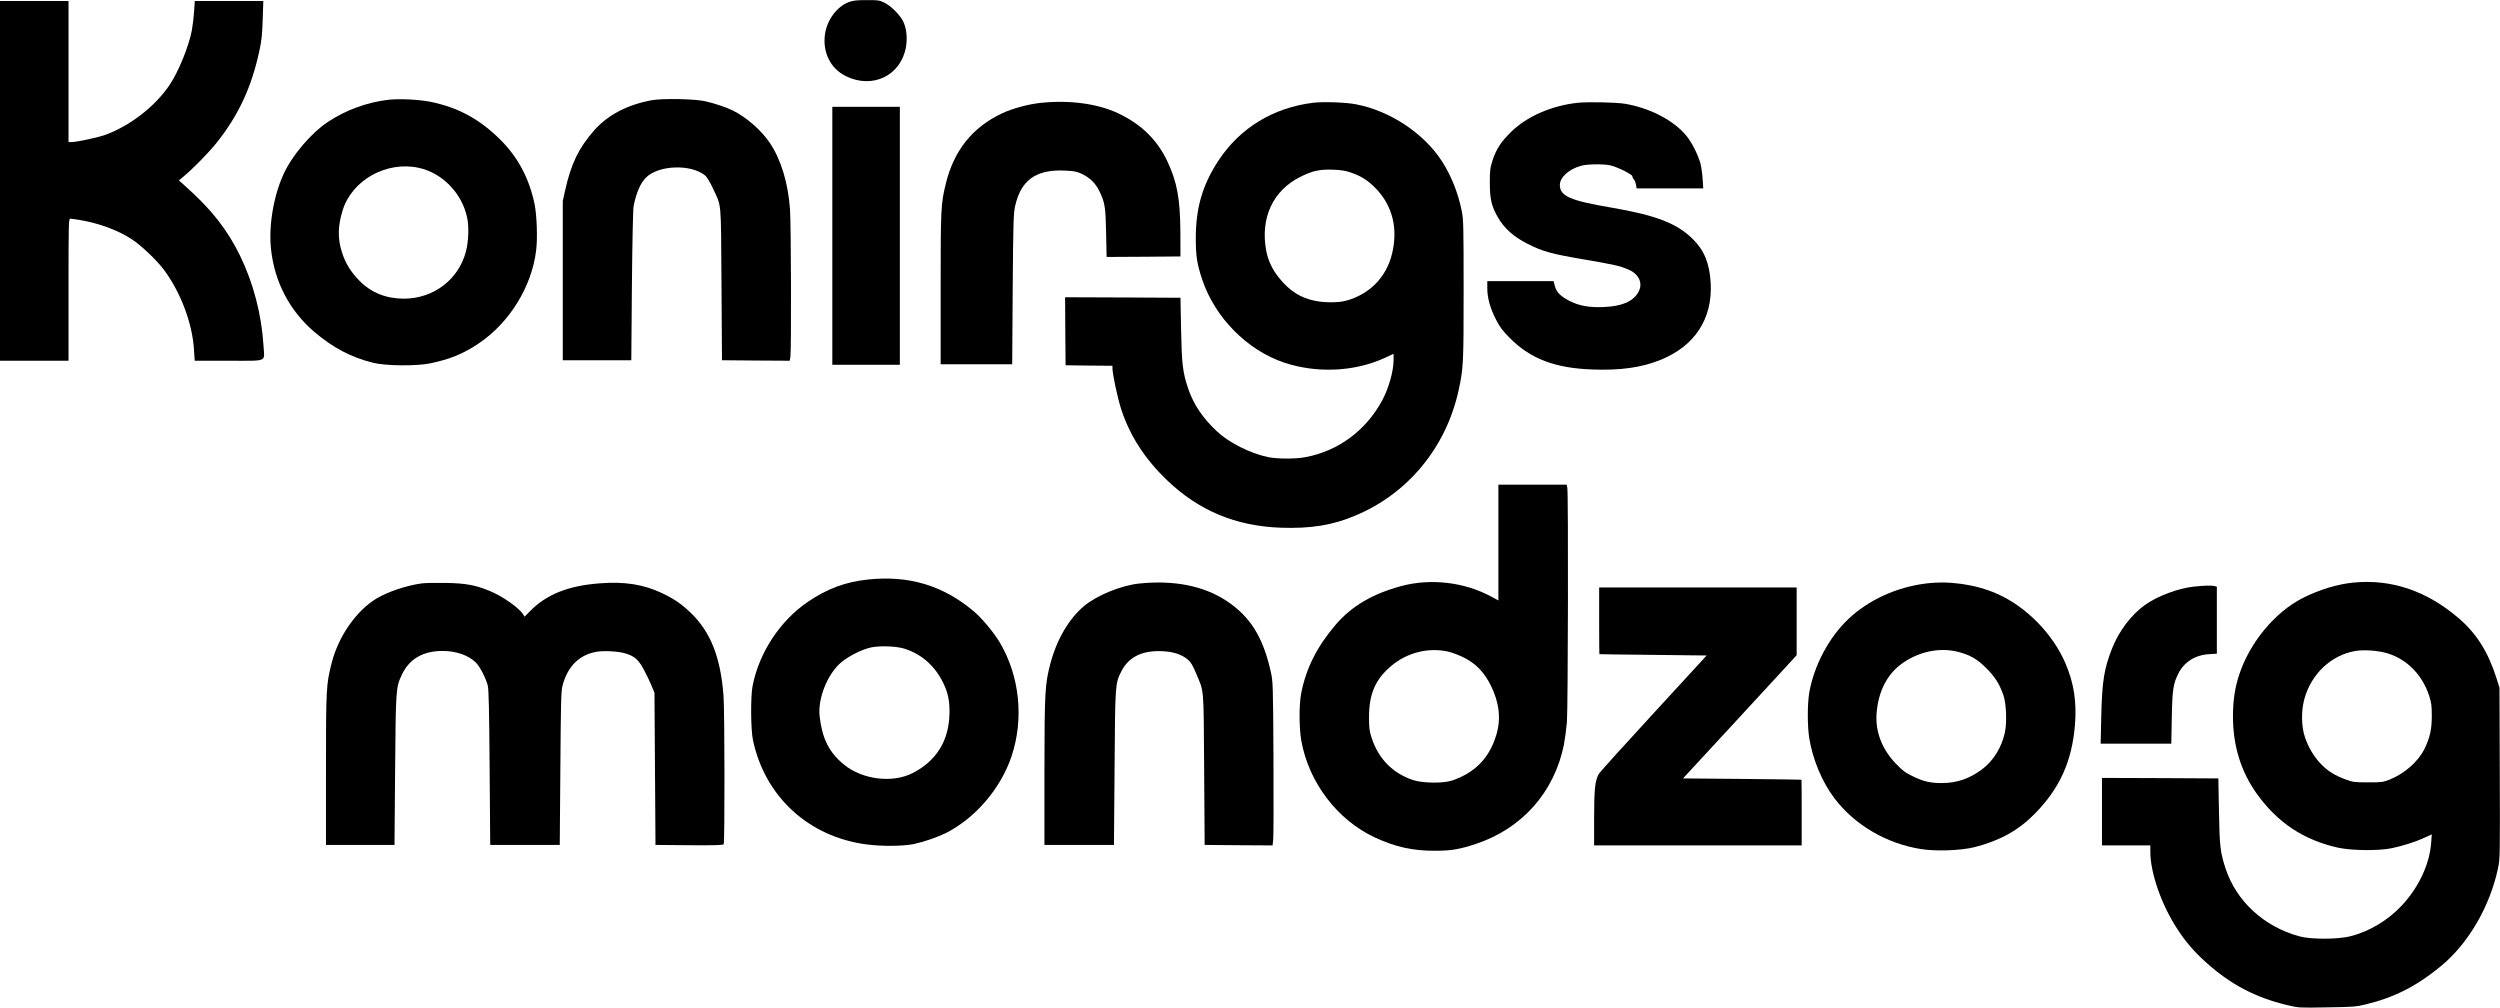 <?xml version="1.0" encoding="UTF-8" standalone="yes"?>
<svg version="1.0" xmlns="http://www.w3.org/2000/svg" width="2481" height="1000" viewBox="0 0 2481 1000" preserveAspectRatio="xMidYMid meet">
  <g transform="translate(0,1000) scale(0.1,-0.1)" fill="#000000" stroke="none">
    <path d="M8423 9979 c-117 -45 -213 -173 -235 -313 -28 -181 52 -345 205 -421
267 -132 548 5 598 289 15 88 5 185 -26 250 -31 66 -125 160 -191 191 -48 23
-65 25 -176 24 -98 0 -133 -4 -175 -20z"/>
    <path d="M0 8205 l0 -1785 340 0 340 0 0 705 c0 665 1 705 18 705 9 0 56 -7
105 -15 191 -34 372 -102 506 -190 93 -61 244 -205 315 -299 167 -222 284
-530 301 -794 l7 -112 338 0 c396 0 355 -17 345 148 -19 311 -101 625 -234
897 -124 253 -280 453 -526 673 l-80 72 45 37 c91 75 244 231 323 328 221 274
355 560 433 930 20 93 27 161 31 303 l6 182 -340 0 -340 0 -7 -106 c-4 -58
-14 -141 -22 -185 -30 -158 -133 -412 -221 -542 -141 -210 -386 -401 -631
-493 -68 -26 -290 -74 -341 -74 l-31 0 0 700 0 700 -340 0 -340 0 0 -1785z"/>
    <path d="M3855 9010 c-210 -24 -426 -103 -601 -220 -168 -112 -355 -332 -439
-516 -101 -219 -151 -518 -125 -750 35 -323 185 -608 426 -815 189 -161 369
-256 590 -310 120 -30 421 -33 558 -6 192 39 330 94 481 195 309 205 534 568
576 931 15 119 6 349 -16 456 -53 254 -164 464 -339 638 -205 204 -420 321
-691 376 -118 24 -308 33 -420 21z m298 -675 c235 -49 432 -252 483 -495 19
-89 14 -234 -11 -332 -72 -281 -321 -471 -615 -472 -178 0 -326 59 -443 178
-86 88 -139 173 -173 281 -44 138 -42 261 6 416 92 301 433 492 753 424z"/>
    <path d="M6465 9005 c-240 -45 -433 -146 -567 -297 -155 -177 -230 -330 -290
-599 l-23 -104 0 -790 0 -790 340 0 340 0 6 740 c4 435 11 761 17 791 27 133
67 225 122 281 123 125 447 137 587 22 18 -14 48 -64 76 -124 90 -196 81 -98
87 -950 l5 -760 336 -3 336 -2 7 37 c10 62 7 1317 -4 1466 -19 261 -88 489
-197 654 -82 125 -233 258 -368 325 -66 33 -182 72 -275 93 -106 24 -427 30
-535 10z"/>
    <path d="M10326 8979 c-121 -13 -281 -56 -382 -104 -292 -137 -477 -368 -557
-695 -50 -201 -52 -252 -52 -1050 l0 -745 355 0 355 0 5 745 c5 668 8 753 24
825 58 259 208 366 496 352 89 -4 115 -9 165 -32 80 -38 136 -93 173 -168 57
-114 64 -160 69 -420 l5 -237 367 2 366 3 -1 240 c-2 334 -33 499 -129 704
-102 215 -259 368 -489 477 -204 96 -481 133 -770 103z"/>
    <path d="M13030 8980 c-394 -49 -721 -248 -933 -566 -162 -244 -230 -473 -230
-779 0 -175 12 -254 63 -407 126 -379 447 -704 815 -827 326 -108 700 -90 999
48 l86 40 0 -59 c0 -114 -49 -287 -116 -409 -162 -296 -432 -495 -754 -557
-101 -20 -286 -19 -378 0 -179 39 -386 143 -506 256 -142 133 -232 268 -285
425 -54 161 -63 241 -70 585 l-6 315 -573 3 -572 2 2 -337 3 -338 233 -3 232
-2 0 -25 c0 -58 54 -310 90 -416 86 -258 234 -486 452 -695 315 -302 682 -455
1128 -471 300 -10 513 24 742 121 521 218 897 674 1022 1237 49 223 51 267 51
1004 0 623 -2 699 -18 778 -37 184 -106 357 -200 501 -180 276 -515 497 -851
561 -100 20 -325 27 -426 15z m378 -693 c105 -36 174 -82 253 -165 160 -171
213 -391 154 -638 -55 -234 -225 -407 -460 -469 -75 -20 -212 -20 -306 0 -142
29 -250 97 -351 222 -72 87 -115 179 -133 280 -58 321 68 591 336 726 122 62
195 78 329 73 79 -3 124 -10 178 -29z"/>
    <path d="M15650 8979 c-254 -28 -501 -137 -653 -287 -102 -100 -147 -170 -183
-278 -26 -81 -29 -101 -29 -229 0 -161 17 -233 82 -345 64 -109 153 -188 291
-259 152 -77 235 -100 563 -156 292 -50 352 -63 437 -99 110 -46 151 -141 99
-229 -53 -90 -163 -137 -342 -144 -141 -6 -237 11 -330 56 -94 46 -138 90
-154 150 l-13 51 -329 0 -329 0 0 -73 c0 -94 29 -198 88 -312 36 -70 65 -109
132 -176 207 -210 450 -303 826 -316 274 -10 482 19 669 94 342 136 521 408
502 763 -11 195 -63 324 -176 436 -159 158 -364 237 -811 314 -408 69 -510
114 -510 224 0 77 92 160 215 192 59 16 221 18 285 3 72 -16 220 -90 220 -109
0 -10 6 -23 14 -29 8 -7 17 -30 21 -52 l7 -39 330 0 331 0 -6 93 c-3 50 -13
119 -21 152 -24 88 -86 212 -140 277 -125 153 -361 276 -609 318 -88 15 -376
21 -477 9z"/>
    <path d="M8260 7660 l0 -1280 335 0 335 0 0 1280 0 1280 -335 0 -335 0 0
-1280z"/>
    <path d="M14870 4615 l0 -574 -72 39 c-266 143 -597 182 -888 105 -288 -77
-497 -200 -655 -385 -185 -216 -294 -433 -342 -680 -22 -114 -21 -344 1 -470
74 -414 355 -785 728 -960 203 -95 380 -134 598 -133 162 0 244 14 407 68 457
152 777 512 873 983 10 53 24 155 30 226 11 139 15 2270 4 2325 l-6 31 -339 0
-339 0 0 -575z m-505 -1080 c39 -8 111 -35 163 -61 120 -60 202 -146 268 -279
84 -171 102 -333 52 -493 -69 -226 -211 -371 -438 -448 -85 -29 -291 -27 -385
4 -202 67 -344 210 -412 417 -23 69 -26 97 -27 205 0 232 62 377 219 510 155
132 363 186 560 145z"/>
    <path d="M8615 4249 c-224 -23 -408 -92 -600 -223 -274 -187 -481 -502 -546
-831 -21 -107 -19 -437 4 -543 120 -560 553 -957 1127 -1032 147 -20 369 -18
470 4 101 22 232 67 315 108 293 147 547 443 654 764 124 372 80 795 -117
1128 -61 102 -182 247 -266 316 -304 252 -637 351 -1041 309z m355 -685 c169
-51 303 -166 387 -334 49 -97 67 -178 66 -300 -3 -278 -128 -482 -370 -604
-200 -100 -496 -62 -677 86 -149 122 -216 256 -242 479 -20 180 80 426 219
540 78 63 202 124 292 144 86 18 246 13 325 -11z"/>
    <path d="M23362 4219 c-159 -14 -350 -72 -512 -155 -276 -141 -525 -443 -629
-762 -42 -128 -61 -256 -61 -412 0 -292 79 -547 237 -768 207 -287 462 -457
804 -534 137 -30 407 -33 538 -5 114 25 232 62 320 103 l74 34 -6 -82 c-15
-213 -123 -445 -294 -627 -136 -145 -322 -256 -509 -303 -126 -31 -391 -32
-506 0 -351 96 -626 349 -732 675 -52 158 -59 221 -65 567 l-6 325 -577 3
-578 2 0 -335 0 -335 240 0 240 0 0 -64 c0 -207 110 -524 265 -761 85 -132
167 -227 287 -335 243 -219 490 -349 807 -425 114 -27 117 -27 395 -22 259 4
289 6 386 30 286 69 512 186 752 386 268 225 476 583 558 962 20 95 21 118 18
945 l-3 849 -28 89 c-82 262 -199 449 -377 601 -315 270 -663 389 -1038 354z
m336 -704 c193 -61 341 -213 409 -420 22 -67 26 -98 26 -195 1 -135 -18 -220
-71 -329 -62 -128 -199 -249 -350 -309 -62 -24 -78 -27 -212 -26 -135 0 -150
2 -220 28 -110 41 -176 82 -242 149 -72 73 -128 166 -164 272 -36 107 -38 260
-5 380 69 247 264 432 502 474 86 16 237 5 327 -24z"/>
    <path d="M4182 4210 c-149 -21 -328 -81 -441 -147 -203 -120 -383 -378 -450
-644 -54 -213 -56 -251 -56 -1059 l0 -745 340 0 340 0 6 740 c7 811 7 822 68
951 73 155 209 234 404 234 136 0 259 -44 331 -117 41 -42 97 -151 117 -228 9
-37 14 -247 18 -815 l6 -765 345 0 345 0 6 760 c5 670 7 767 22 823 50 188
164 302 332 333 73 14 221 6 290 -15 93 -28 131 -62 184 -161 27 -49 61 -121
77 -160 l29 -70 5 -755 5 -755 334 -3 c261 -2 336 1 343 10 11 19 10 1319 -2
1475 -29 383 -130 636 -329 825 -92 88 -162 135 -284 193 -182 86 -369 115
-616 96 -315 -24 -531 -111 -695 -280 l-50 -51 -16 26 c-44 66 -209 181 -334
231 -138 57 -238 75 -431 78 -99 2 -208 0 -243 -5z"/>
    <path d="M11305 4209 c-179 -19 -418 -116 -545 -222 -150 -124 -272 -331 -335
-569 -55 -209 -59 -279 -60 -1073 l0 -730 345 0 345 0 6 765 c6 839 6 835 67
957 74 146 211 212 417 200 105 -6 186 -34 243 -83 30 -25 49 -57 82 -136 81
-195 74 -110 80 -948 l5 -755 337 -3 337 -2 6 52 c4 29 5 395 3 813 -4 743 -5
762 -27 860 -77 343 -203 545 -436 700 -227 151 -524 210 -870 174z"/>
    <path d="M19110 4209 c-293 -37 -569 -165 -767 -352 -194 -185 -340 -460 -388
-731 -19 -112 -19 -333 0 -451 34 -212 127 -434 249 -596 200 -265 517 -451
859 -505 149 -24 397 -15 533 19 248 63 435 166 597 331 248 252 369 520 399
883 18 226 -10 412 -93 607 -125 295 -393 568 -682 694 -211 93 -476 131 -707
101z m322 -678 c120 -31 193 -73 283 -165 83 -83 128 -154 166 -263 30 -83 37
-274 15 -375 -33 -149 -116 -281 -229 -365 -123 -91 -246 -133 -392 -134 -120
0 -182 14 -290 66 -77 37 -103 56 -172 128 -136 142 -203 316 -190 496 16 211
99 380 239 486 168 127 381 174 570 126z"/>
    <path d="M21776 4179 c-160 -17 -364 -93 -490 -183 -135 -96 -257 -258 -325
-429 -80 -201 -100 -329 -108 -674 l-6 -273 350 0 351 0 5 258 c5 281 14 336
66 440 57 113 167 182 303 190 l78 5 0 332 0 333 -22 6 c-29 7 -101 6 -202 -5z"/>
    <path d="M15870 3840 c0 -181 1 -331 3 -332 1 -1 241 -4 533 -7 l531 -6 -524
-570 c-288 -313 -533 -584 -544 -602 -39 -62 -49 -151 -49 -440 l0 -273 1030
0 1030 0 0 325 c0 179 -1 326 -2 327 -2 1 -267 5 -589 8 l-587 5 477 516 c262
284 515 560 564 612 l87 95 0 336 0 336 -980 0 -980 0 0 -330z"/>
  </g>
</svg>